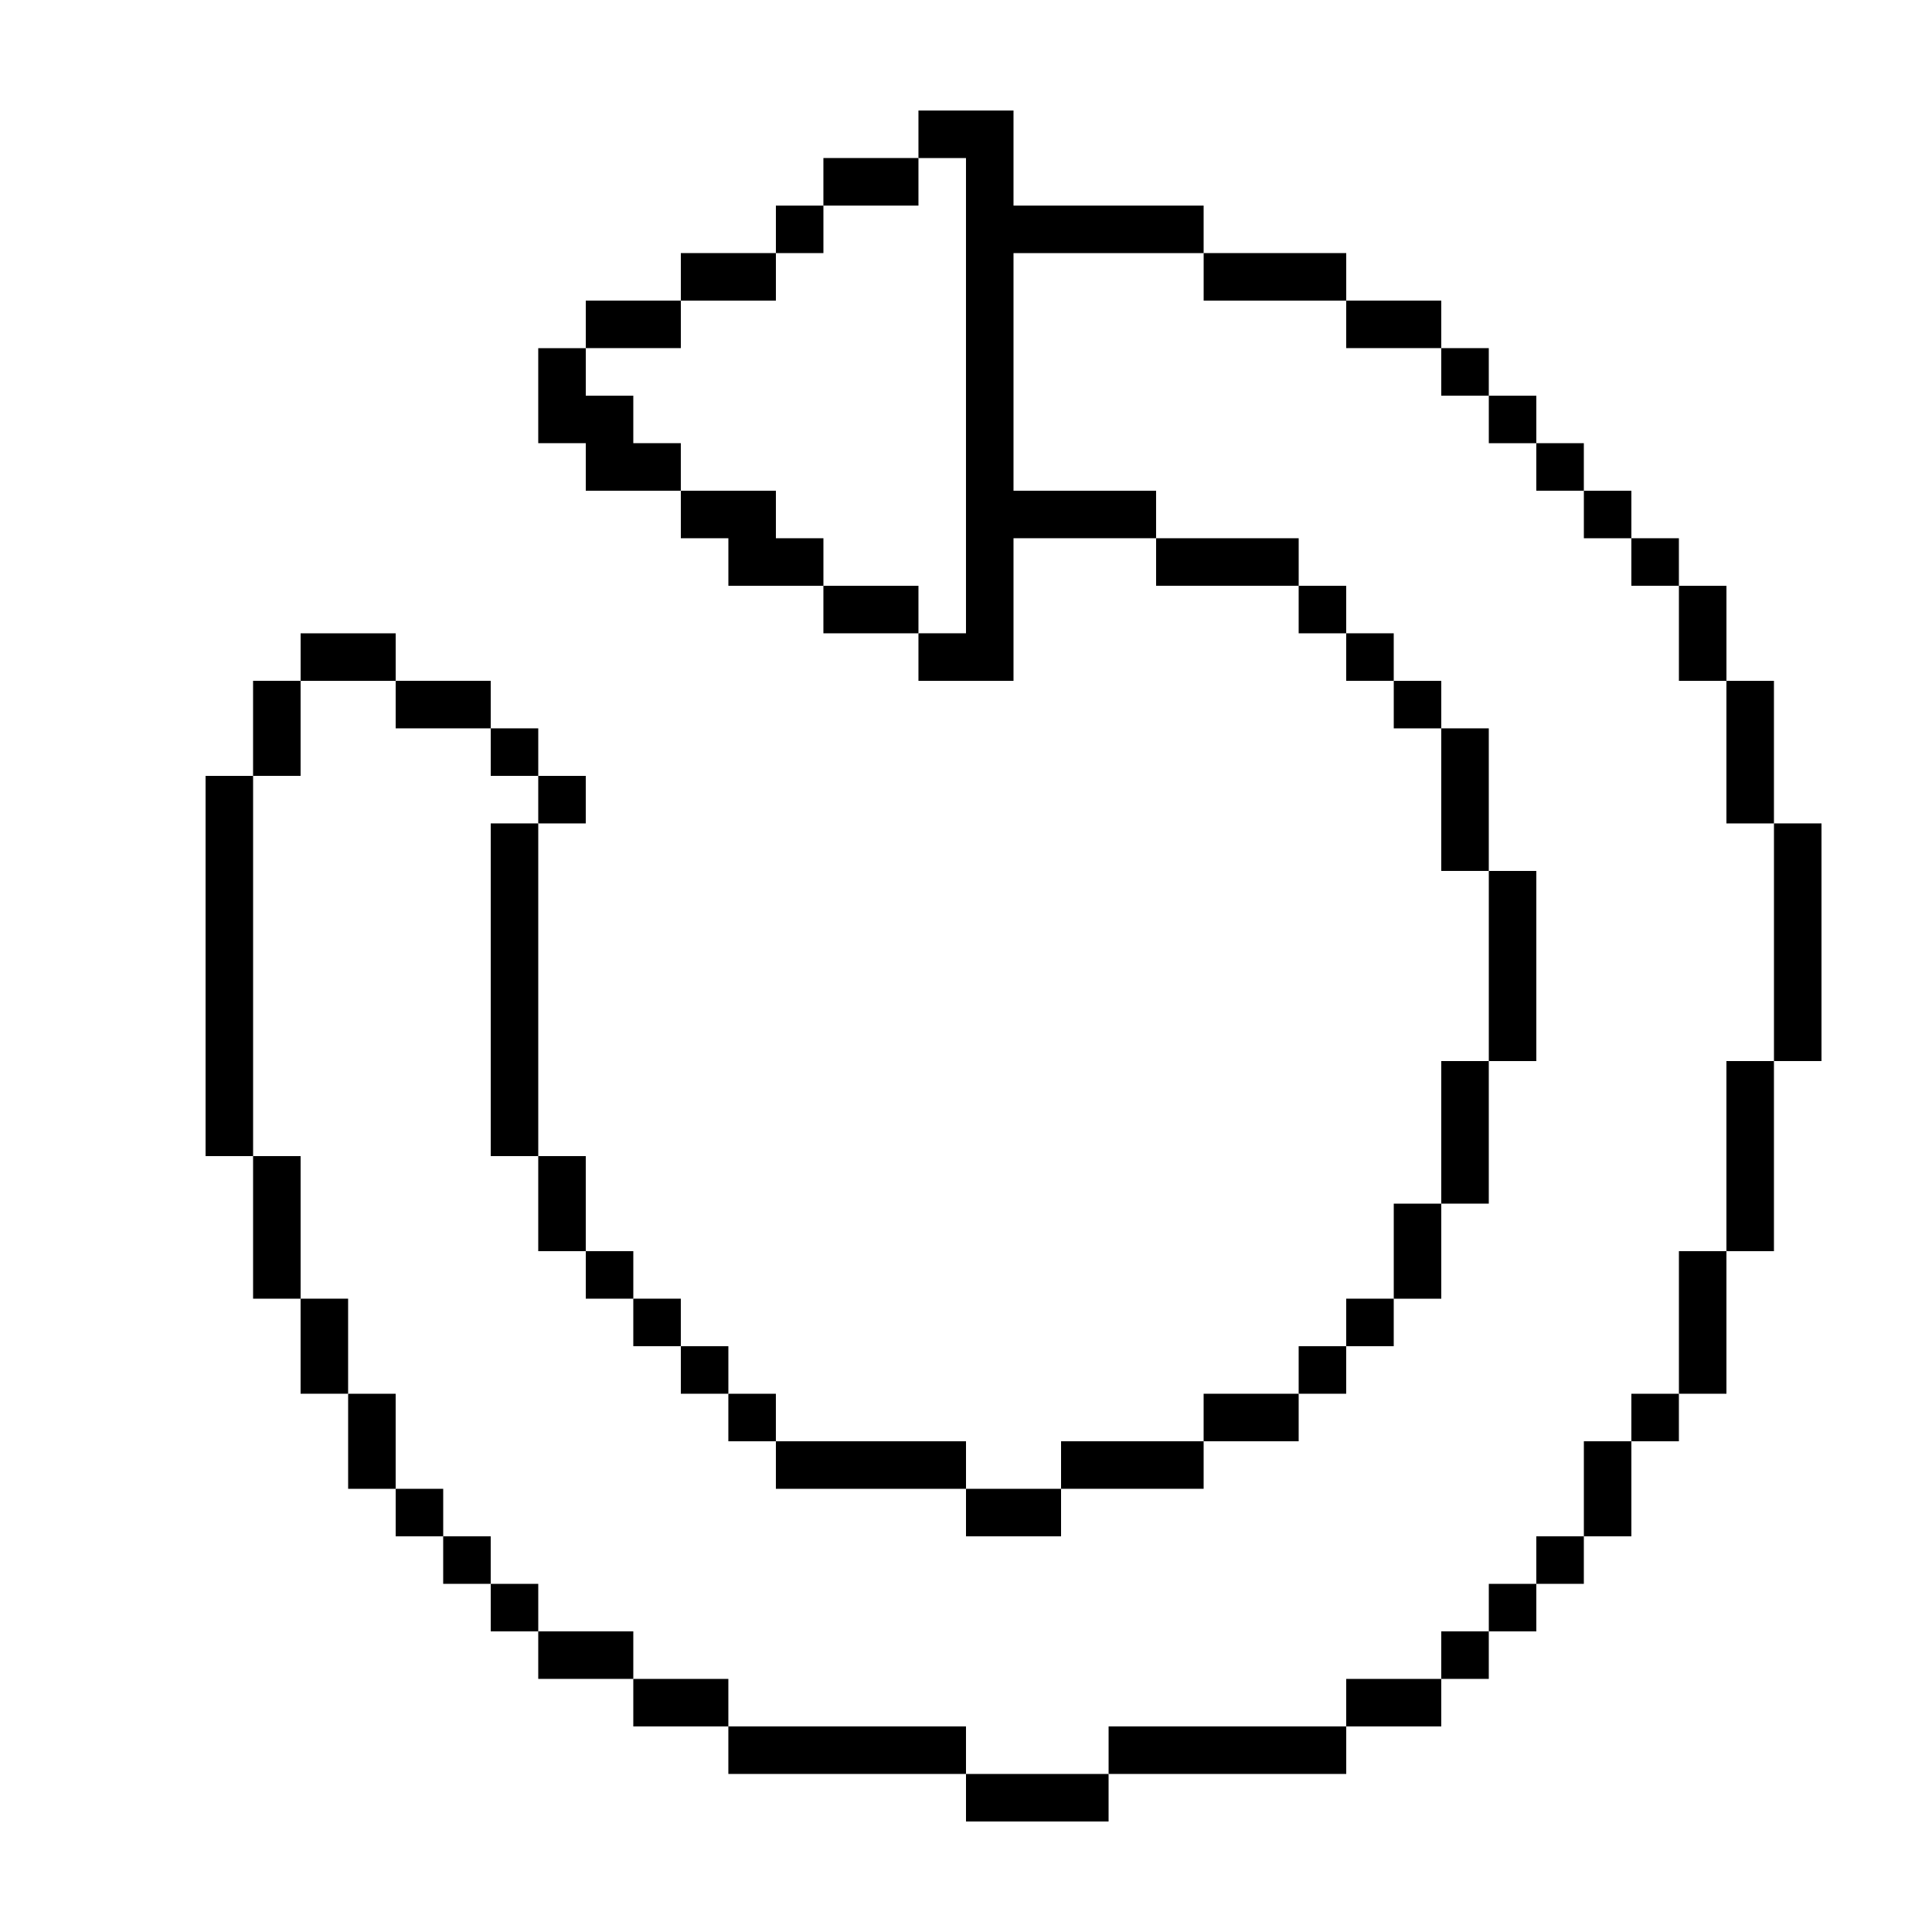 <?xml version="1.0" encoding="UTF-8"?>
<!-- Uploaded to: SVG Repo, www.svgrepo.com, Generator: SVG Repo Mixer Tools -->
<svg fill="#000000" width="800px" height="800px" version="1.1" viewBox="144 144 512 512" xmlns="http://www.w3.org/2000/svg">
 <g>
  <path d="m311.83 261.45v-12.594h-12.594v-12.594h-12.598v25.188h12.598v12.598h25.188v-12.598z"/>
  <path d="m349.62 286.64v-12.594h-25.191v12.594h12.598v12.598h25.188v-12.598z"/>
  <path d="m362.21 299.24h25.191v12.594h-25.191z"/>
  <path d="m362.21 185.88h25.191v12.594h-25.191z"/>
  <path d="m299.24 223.66h25.191v12.594h-25.191z"/>
  <path d="m324.43 211.07h25.191v12.594h-25.191z"/>
  <path d="m349.62 198.48h12.594v12.594h-12.594z"/>
  <path d="m412.59 274.05v-62.977h50.383v-12.594h-50.383v-25.191h-25.191v12.594h12.598v125.95h-12.598v12.594h25.191v-37.785h37.785v-12.594z"/>
  <path d="m462.98 211.07h37.785v12.594h-37.785z"/>
  <path d="m500.76 223.66h25.191v12.594h-25.191z"/>
  <path d="m525.95 236.26h12.594v12.594h-12.594z"/>
  <path d="m538.55 248.86h12.594v12.594h-12.594z"/>
  <path d="m551.14 261.45h12.594v12.594h-12.594z"/>
  <path d="m563.74 274.05h12.594v12.594h-12.594z"/>
  <path d="m576.33 286.64h12.594v12.594h-12.594z"/>
  <path d="m588.93 324.43h12.598v-25.188h-12.598z"/>
  <path d="m601.52 324.43h12.594v37.785h-12.594z"/>
  <path d="m614.12 362.21h12.594v62.977h-12.594z"/>
  <path d="m450.38 286.64h37.785v12.594h-37.785z"/>
  <path d="m488.16 299.24h12.594v12.594h-12.594z"/>
  <path d="m500.76 311.83h12.594v12.594h-12.594z"/>
  <path d="m513.36 324.43h12.594v12.594h-12.594z"/>
  <path d="m525.95 337.02h12.594v37.785h-12.594z"/>
  <path d="m538.55 374.81h12.594v50.383h-12.594z"/>
  <path d="m525.95 425.19h12.594v37.785h-12.594z"/>
  <path d="m513.36 462.98h12.594v25.191h-12.594z"/>
  <path d="m500.76 488.16h12.594v12.594h-12.594z"/>
  <path d="m488.16 500.76h12.594v12.594h-12.594z"/>
  <path d="m488.16 525.95v-12.594h-25.188v12.594z"/>
  <path d="m425.19 525.95h37.785v12.594h-37.785z"/>
  <path d="m400 538.55h25.191v12.594h-25.191z"/>
  <path d="m374.81 538.55h25.191v-12.598h-50.383v12.598z"/>
  <path d="m337.02 513.36h12.594v12.594h-12.594z"/>
  <path d="m324.43 500.76h12.594v12.594h-12.594z"/>
  <path d="m311.83 488.16h12.594v12.594h-12.594z"/>
  <path d="m299.24 475.57h12.594v12.594h-12.594z"/>
  <path d="m286.64 450.38h12.594v25.191h-12.594z"/>
  <path d="m286.64 349.62h12.594v12.594h-12.594z"/>
  <path d="m274.05 374.81v75.57h12.594v-88.168h-12.594z"/>
  <path d="m274.05 337.02h12.594v12.594h-12.594z"/>
  <path d="m261.45 337.02h12.598v-12.598h-25.191v12.598z"/>
  <path d="m248.86 324.43v-12.594h-25.191v12.594z"/>
  <path d="m601.52 425.19h12.594v50.383h-12.594z"/>
  <path d="m588.93 475.57h12.594v37.785h-12.594z"/>
  <path d="m576.33 513.36h12.594v12.594h-12.594z"/>
  <path d="m563.74 525.95h12.594v25.191h-12.594z"/>
  <path d="m551.14 551.14h12.594v12.594h-12.594z"/>
  <path d="m538.55 563.74h12.594v12.594h-12.594z"/>
  <path d="m525.95 576.33h12.594v12.594h-12.594z"/>
  <path d="m500.76 588.93h25.191v12.594h-25.191z"/>
  <path d="m437.79 601.52v12.594h62.977v-12.594z"/>
  <path d="m400 614.12v12.594h37.785v-12.594z"/>
  <path d="m223.66 337.02v-12.598h-12.594v25.191h12.594z"/>
  <path d="m198.48 349.62h12.594v100.76h-12.594z"/>
  <path d="m211.07 450.38h12.594v37.785h-12.594z"/>
  <path d="m223.66 488.16h12.594v25.191h-12.594z"/>
  <path d="m236.26 513.36h12.594v25.191h-12.594z"/>
  <path d="m248.86 538.55h12.594v12.594h-12.594z"/>
  <path d="m261.45 551.14h12.594v12.594h-12.594z"/>
  <path d="m274.05 563.74h12.594v12.594h-12.594z"/>
  <path d="m286.64 576.33h25.191v12.594h-25.191z"/>
  <path d="m311.83 588.93h25.191v12.594h-25.191z"/>
  <path d="m337.02 601.52h62.977v12.594h-62.977z"/>
 </g>
</svg>